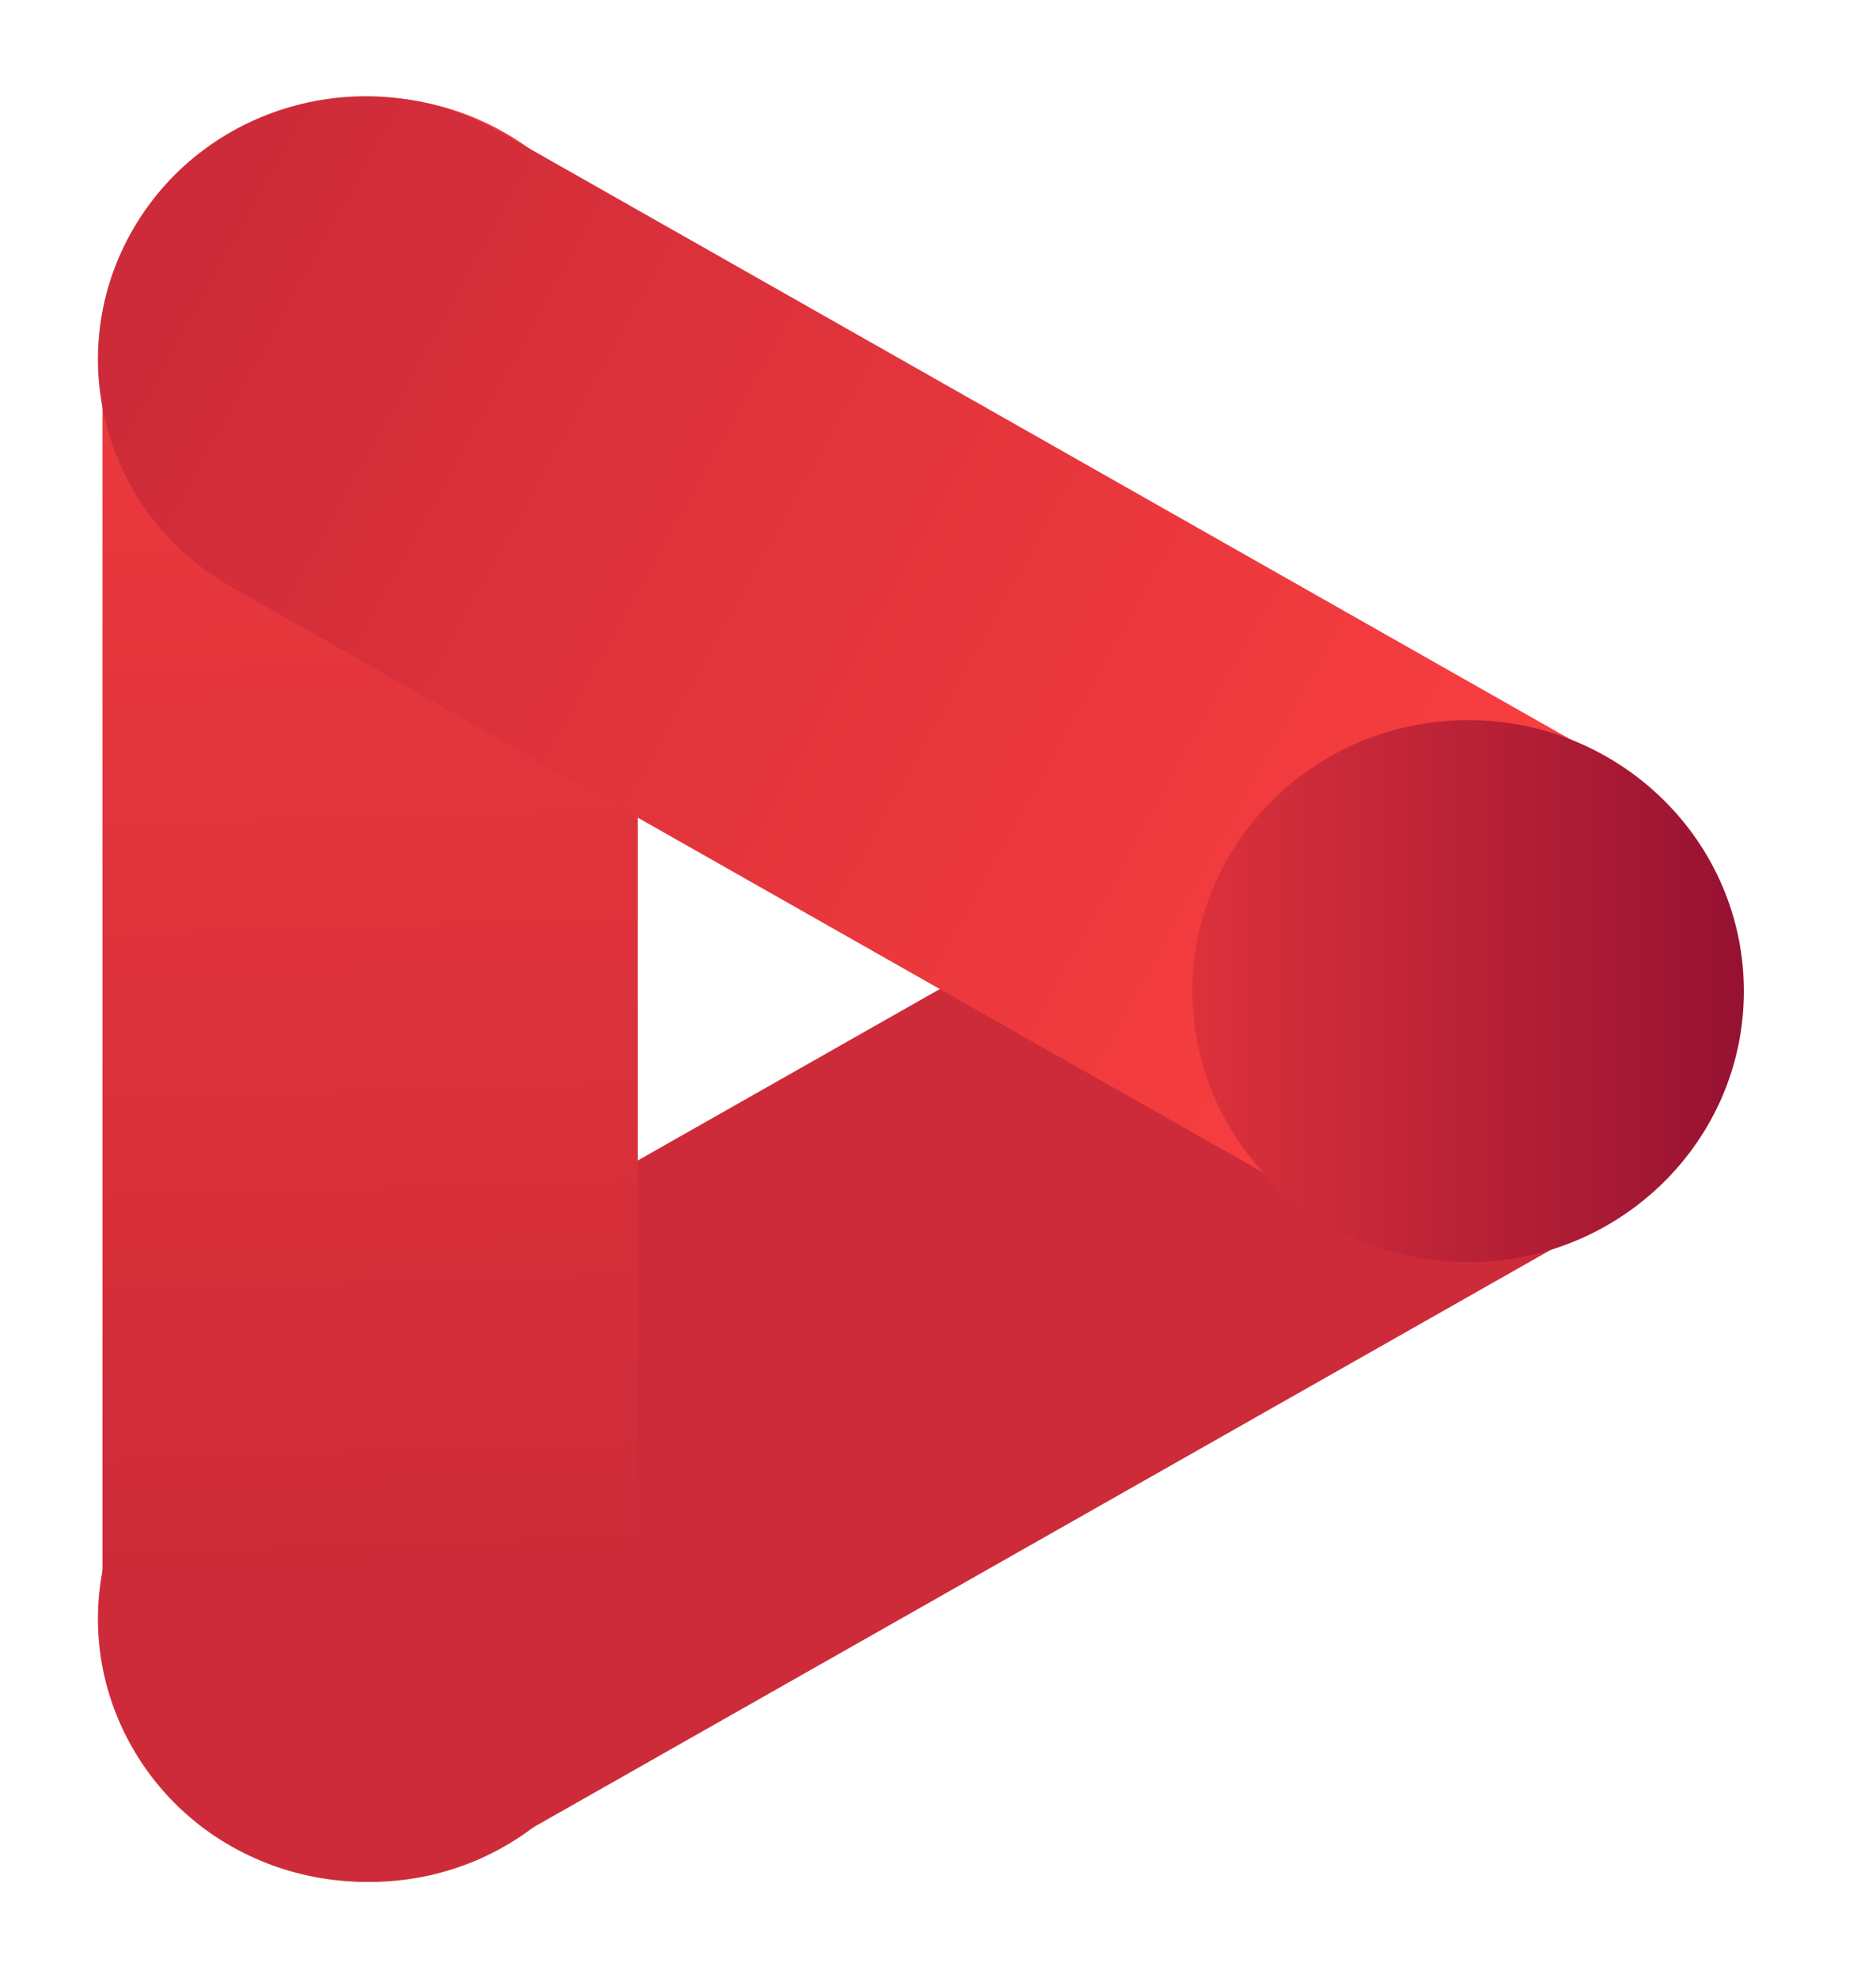 <svg width="37" height="39" viewBox="0 0 37 39" fill="none" xmlns="http://www.w3.org/2000/svg">
<path d="M26.441 15.015L4.573 27.422C2.047 28.854 1.182 32.027 2.64 34.508C4.097 36.989 7.326 37.839 9.851 36.406L31.719 23.999C34.245 22.567 35.11 19.394 33.652 16.913C32.194 14.432 28.966 13.582 26.441 15.015Z" fill="#CD2B39"/>
<path d="M2.021 7.101L2.021 31.915C2.021 34.78 4.384 37.103 7.3 37.103C10.215 37.103 12.578 34.78 12.578 31.915L12.578 7.101C12.578 4.236 10.215 1.913 7.3 1.913C4.384 1.913 2.021 4.236 2.021 7.101Z" fill="url(#paint0_linear_11502_2777)"/>
<path d="M31.719 15.001L9.851 2.594C7.326 1.161 4.097 2.011 2.64 4.492C1.182 6.973 2.047 10.146 4.572 11.578L26.441 23.985C28.966 25.418 32.194 24.568 33.652 22.087C35.109 19.606 34.244 16.433 31.719 15.001Z" fill="url(#paint1_linear_11502_2777)"/>
<path d="M28.957 24.885C31.96 24.885 34.394 22.493 34.394 19.542C34.394 16.591 31.96 14.198 28.957 14.198C25.953 14.198 23.519 16.591 23.519 19.542C23.519 22.493 25.953 24.885 28.957 24.885Z" fill="url(#paint2_linear_11502_2777)"/>
<defs>
<linearGradient id="paint0_linear_11502_2777" x1="6.413" y1="-6.839" x2="7.651" y2="31.287" gradientUnits="userSpaceOnUse">
<stop stop-color="#FE4140"/>
<stop offset="1" stop-color="#CD2B39"/>
</linearGradient>
<linearGradient id="paint1_linear_11502_2777" x1="31.91" y1="20.654" x2="3.657" y2="5.003" gradientUnits="userSpaceOnUse">
<stop stop-color="#FE4140"/>
<stop offset="1" stop-color="#CD2B39"/>
</linearGradient>
<linearGradient id="paint2_linear_11502_2777" x1="18.291" y1="19.542" x2="45.908" y2="19.542" gradientUnits="userSpaceOnUse">
<stop stop-color="#FE4140"/>
<stop offset="0.8" stop-color="#70002C"/>
</linearGradient>
</defs>
</svg>
